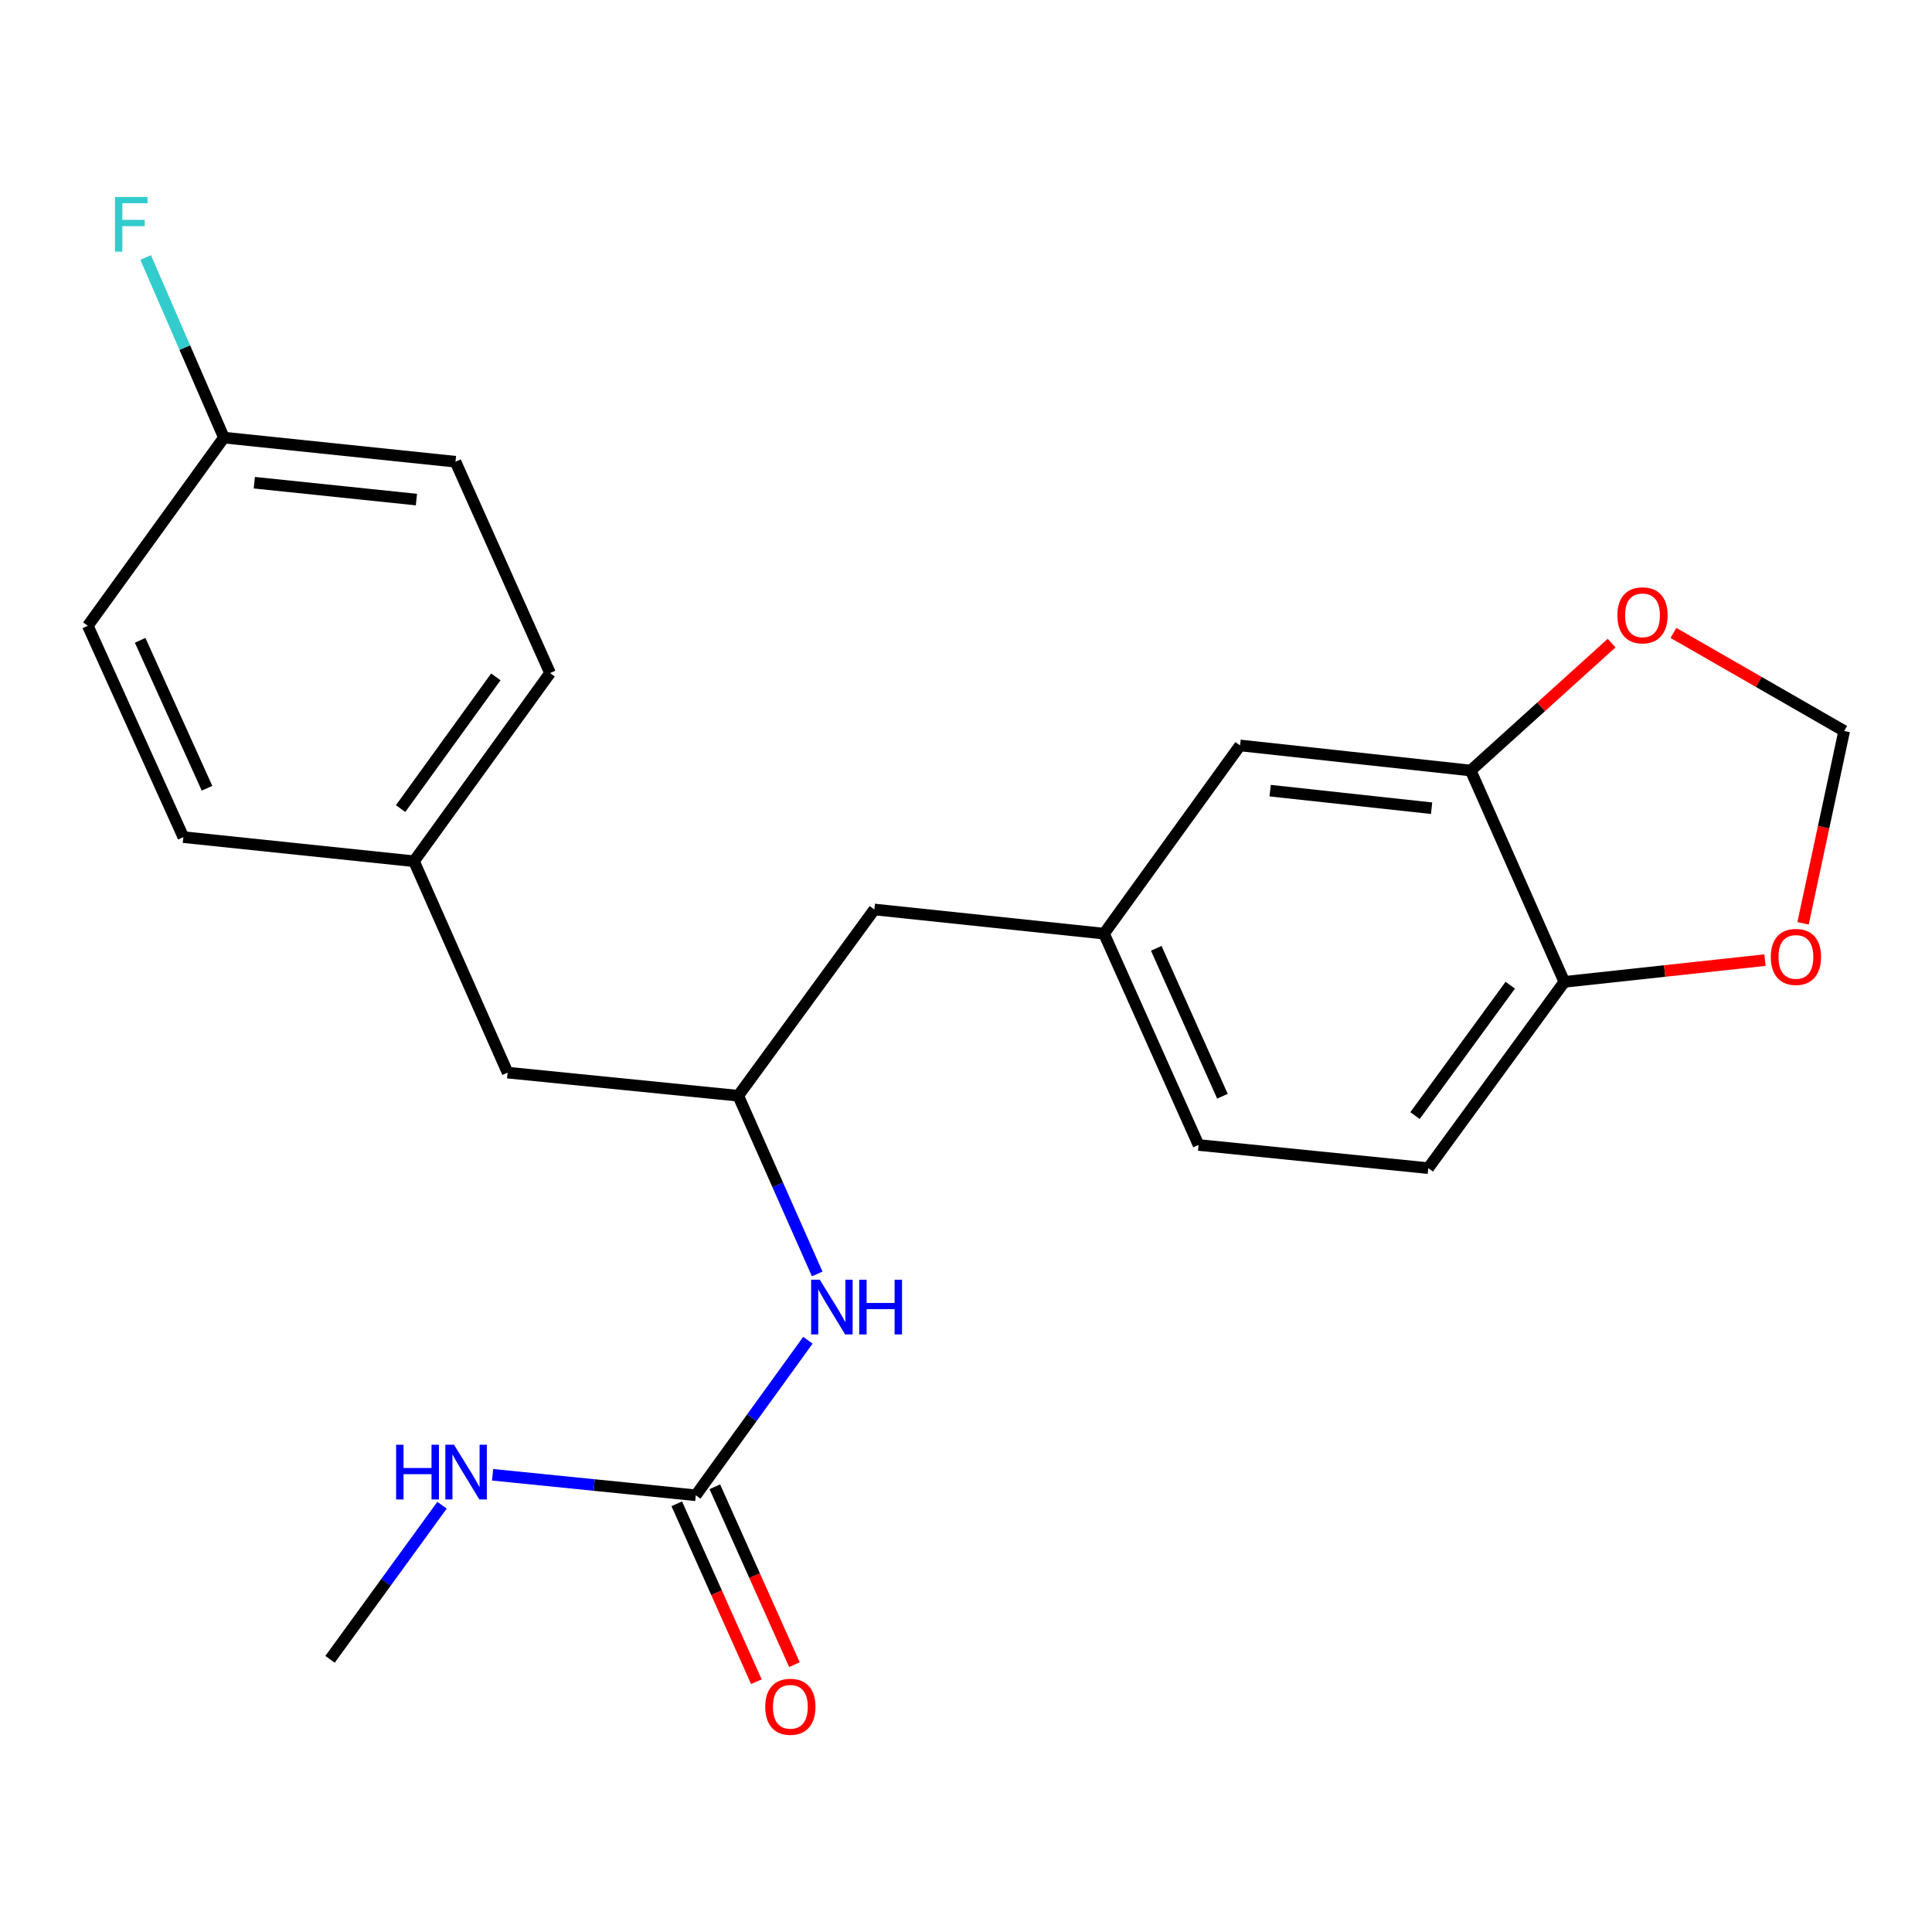<?xml version='1.0' encoding='iso-8859-1'?>
<svg version='1.1' baseProfile='full'
              xmlns='http://www.w3.org/2000/svg'
                      xmlns:rdkit='http://www.rdkit.org/xml'
                      xmlns:xlink='http://www.w3.org/1999/xlink'
                  xml:space='preserve'
width='1000px' height='1000px' viewBox='0 0 1000 1000'>
<!-- END OF HEADER -->
<rect style='opacity:1.0;fill:#FFFFFF;stroke:none' width='1000' height='1000' x='0' y='0'> </rect>
<path class='bond-1' d='M 360.144,773.958 L 389.158,733.832' style='fill:none;fill-rule:evenodd;stroke:#000000;stroke-width:6px;stroke-linecap:butt;stroke-linejoin:miter;stroke-opacity:1' />
<path class='bond-1' d='M 389.158,733.832 L 418.171,693.706' style='fill:none;fill-rule:evenodd;stroke:#0000FF;stroke-width:6px;stroke-linecap:butt;stroke-linejoin:miter;stroke-opacity:1' />
<path class='bond-8' d='M 350.294,778.366 L 370.894,824.401' style='fill:none;fill-rule:evenodd;stroke:#000000;stroke-width:6px;stroke-linecap:butt;stroke-linejoin:miter;stroke-opacity:1' />
<path class='bond-8' d='M 370.894,824.401 L 391.494,870.436' style='fill:none;fill-rule:evenodd;stroke:#FF0000;stroke-width:6px;stroke-linecap:butt;stroke-linejoin:miter;stroke-opacity:1' />
<path class='bond-8' d='M 369.995,769.55 L 390.595,815.585' style='fill:none;fill-rule:evenodd;stroke:#000000;stroke-width:6px;stroke-linecap:butt;stroke-linejoin:miter;stroke-opacity:1' />
<path class='bond-8' d='M 390.595,815.585 L 411.196,861.62' style='fill:none;fill-rule:evenodd;stroke:#FF0000;stroke-width:6px;stroke-linecap:butt;stroke-linejoin:miter;stroke-opacity:1' />
<path class='bond-10' d='M 360.144,773.958 L 307.561,768.65' style='fill:none;fill-rule:evenodd;stroke:#000000;stroke-width:6px;stroke-linecap:butt;stroke-linejoin:miter;stroke-opacity:1' />
<path class='bond-10' d='M 307.561,768.65 L 254.977,763.341' style='fill:none;fill-rule:evenodd;stroke:#0000FF;stroke-width:6px;stroke-linecap:butt;stroke-linejoin:miter;stroke-opacity:1' />
<path class='bond-0' d='M 761.232,398.82 L 641.858,385.833' style='fill:none;fill-rule:evenodd;stroke:#000000;stroke-width:6px;stroke-linecap:butt;stroke-linejoin:miter;stroke-opacity:1' />
<path class='bond-0' d='M 740.992,418.33 L 657.43,409.239' style='fill:none;fill-rule:evenodd;stroke:#000000;stroke-width:6px;stroke-linecap:butt;stroke-linejoin:miter;stroke-opacity:1' />
<path class='bond-3' d='M 761.232,398.82 L 797.698,365.846' style='fill:none;fill-rule:evenodd;stroke:#000000;stroke-width:6px;stroke-linecap:butt;stroke-linejoin:miter;stroke-opacity:1' />
<path class='bond-3' d='M 797.698,365.846 L 834.163,332.871' style='fill:none;fill-rule:evenodd;stroke:#FF0000;stroke-width:6px;stroke-linecap:butt;stroke-linejoin:miter;stroke-opacity:1' />
<path class='bond-24' d='M 761.232,398.82 L 809.702,508.217' style='fill:none;fill-rule:evenodd;stroke:#000000;stroke-width:6px;stroke-linecap:butt;stroke-linejoin:miter;stroke-opacity:1' />
<path class='bond-5' d='M 422.982,659.389 L 402.547,613.272' style='fill:none;fill-rule:evenodd;stroke:#0000FF;stroke-width:6px;stroke-linecap:butt;stroke-linejoin:miter;stroke-opacity:1' />
<path class='bond-5' d='M 402.547,613.272 L 382.113,567.155' style='fill:none;fill-rule:evenodd;stroke:#000000;stroke-width:6px;stroke-linecap:butt;stroke-linejoin:miter;stroke-opacity:1' />
<path class='bond-2' d='M 809.702,508.217 L 739.264,604.628' style='fill:none;fill-rule:evenodd;stroke:#000000;stroke-width:6px;stroke-linecap:butt;stroke-linejoin:miter;stroke-opacity:1' />
<path class='bond-2' d='M 781.707,509.946 L 732.401,577.433' style='fill:none;fill-rule:evenodd;stroke:#000000;stroke-width:6px;stroke-linecap:butt;stroke-linejoin:miter;stroke-opacity:1' />
<path class='bond-4' d='M 809.702,508.217 L 861.627,502.586' style='fill:none;fill-rule:evenodd;stroke:#000000;stroke-width:6px;stroke-linecap:butt;stroke-linejoin:miter;stroke-opacity:1' />
<path class='bond-4' d='M 861.627,502.586 L 913.553,496.955' style='fill:none;fill-rule:evenodd;stroke:#FF0000;stroke-width:6px;stroke-linecap:butt;stroke-linejoin:miter;stroke-opacity:1' />
<path class='bond-6' d='M 866.17,327.599 L 910.358,352.975' style='fill:none;fill-rule:evenodd;stroke:#FF0000;stroke-width:6px;stroke-linecap:butt;stroke-linejoin:miter;stroke-opacity:1' />
<path class='bond-6' d='M 910.358,352.975 L 954.545,378.35' style='fill:none;fill-rule:evenodd;stroke:#000000;stroke-width:6px;stroke-linecap:butt;stroke-linejoin:miter;stroke-opacity:1' />
<path class='bond-25' d='M 933.267,477.911 L 943.906,428.131' style='fill:none;fill-rule:evenodd;stroke:#FF0000;stroke-width:6px;stroke-linecap:butt;stroke-linejoin:miter;stroke-opacity:1' />
<path class='bond-25' d='M 943.906,428.131 L 954.545,378.35' style='fill:none;fill-rule:evenodd;stroke:#000000;stroke-width:6px;stroke-linecap:butt;stroke-linejoin:miter;stroke-opacity:1' />
<path class='bond-12' d='M 382.113,567.155 L 452.562,470.744' style='fill:none;fill-rule:evenodd;stroke:#000000;stroke-width:6px;stroke-linecap:butt;stroke-linejoin:miter;stroke-opacity:1' />
<path class='bond-13' d='M 382.113,567.155 L 262.738,555.187' style='fill:none;fill-rule:evenodd;stroke:#000000;stroke-width:6px;stroke-linecap:butt;stroke-linejoin:miter;stroke-opacity:1' />
<path class='bond-7' d='M 641.858,385.833 L 571.433,483.251' style='fill:none;fill-rule:evenodd;stroke:#000000;stroke-width:6px;stroke-linecap:butt;stroke-linejoin:miter;stroke-opacity:1' />
<path class='bond-9' d='M 571.433,483.251 L 452.562,470.744' style='fill:none;fill-rule:evenodd;stroke:#000000;stroke-width:6px;stroke-linecap:butt;stroke-linejoin:miter;stroke-opacity:1' />
<path class='bond-15' d='M 571.433,483.251 L 620.37,592.637' style='fill:none;fill-rule:evenodd;stroke:#000000;stroke-width:6px;stroke-linecap:butt;stroke-linejoin:miter;stroke-opacity:1' />
<path class='bond-15' d='M 598.476,490.844 L 632.732,567.414' style='fill:none;fill-rule:evenodd;stroke:#000000;stroke-width:6px;stroke-linecap:butt;stroke-linejoin:miter;stroke-opacity:1' />
<path class='bond-22' d='M 228.784,779.11 L 199.804,818.99' style='fill:none;fill-rule:evenodd;stroke:#0000FF;stroke-width:6px;stroke-linecap:butt;stroke-linejoin:miter;stroke-opacity:1' />
<path class='bond-22' d='M 199.804,818.99 L 170.824,858.869' style='fill:none;fill-rule:evenodd;stroke:#000000;stroke-width:6px;stroke-linecap:butt;stroke-linejoin:miter;stroke-opacity:1' />
<path class='bond-11' d='M 739.264,604.628 L 620.37,592.637' style='fill:none;fill-rule:evenodd;stroke:#000000;stroke-width:6px;stroke-linecap:butt;stroke-linejoin:miter;stroke-opacity:1' />
<path class='bond-14' d='M 262.738,555.187 L 214.281,445.778' style='fill:none;fill-rule:evenodd;stroke:#000000;stroke-width:6px;stroke-linecap:butt;stroke-linejoin:miter;stroke-opacity:1' />
<path class='bond-20' d='M 214.281,445.778 L 94.907,433.295' style='fill:none;fill-rule:evenodd;stroke:#000000;stroke-width:6px;stroke-linecap:butt;stroke-linejoin:miter;stroke-opacity:1' />
<path class='bond-21' d='M 214.281,445.778 L 284.707,348.384' style='fill:none;fill-rule:evenodd;stroke:#000000;stroke-width:6px;stroke-linecap:butt;stroke-linejoin:miter;stroke-opacity:1' />
<path class='bond-21' d='M 207.354,418.521 L 256.652,350.346' style='fill:none;fill-rule:evenodd;stroke:#000000;stroke-width:6px;stroke-linecap:butt;stroke-linejoin:miter;stroke-opacity:1' />
<path class='bond-16' d='M 115.892,226.504 L 235.758,238.987' style='fill:none;fill-rule:evenodd;stroke:#000000;stroke-width:6px;stroke-linecap:butt;stroke-linejoin:miter;stroke-opacity:1' />
<path class='bond-16' d='M 131.636,249.844 L 215.542,258.583' style='fill:none;fill-rule:evenodd;stroke:#000000;stroke-width:6px;stroke-linecap:butt;stroke-linejoin:miter;stroke-opacity:1' />
<path class='bond-17' d='M 115.892,226.504 L 95.644,179.892' style='fill:none;fill-rule:evenodd;stroke:#000000;stroke-width:6px;stroke-linecap:butt;stroke-linejoin:miter;stroke-opacity:1' />
<path class='bond-17' d='M 95.644,179.892 L 75.396,133.28' style='fill:none;fill-rule:evenodd;stroke:#33CCCC;stroke-width:6px;stroke-linecap:butt;stroke-linejoin:miter;stroke-opacity:1' />
<path class='bond-23' d='M 115.892,226.504 L 45.455,323.91' style='fill:none;fill-rule:evenodd;stroke:#000000;stroke-width:6px;stroke-linecap:butt;stroke-linejoin:miter;stroke-opacity:1' />
<path class='bond-18' d='M 45.455,323.91 L 94.907,433.295' style='fill:none;fill-rule:evenodd;stroke:#000000;stroke-width:6px;stroke-linecap:butt;stroke-linejoin:miter;stroke-opacity:1' />
<path class='bond-18' d='M 72.54,331.426 L 107.157,407.995' style='fill:none;fill-rule:evenodd;stroke:#000000;stroke-width:6px;stroke-linecap:butt;stroke-linejoin:miter;stroke-opacity:1' />
<path class='bond-19' d='M 235.758,238.987 L 284.707,348.384' style='fill:none;fill-rule:evenodd;stroke:#000000;stroke-width:6px;stroke-linecap:butt;stroke-linejoin:miter;stroke-opacity:1' />
<path  class='atom-2' d='M 424.322 662.38
L 433.602 677.38
Q 434.522 678.86, 436.002 681.54
Q 437.482 684.22, 437.562 684.38
L 437.562 662.38
L 441.322 662.38
L 441.322 690.7
L 437.442 690.7
L 427.482 674.3
Q 426.322 672.38, 425.082 670.18
Q 423.882 667.98, 423.522 667.3
L 423.522 690.7
L 419.842 690.7
L 419.842 662.38
L 424.322 662.38
' fill='#0000FF'/>
<path  class='atom-2' d='M 444.722 662.38
L 448.562 662.38
L 448.562 674.42
L 463.042 674.42
L 463.042 662.38
L 466.882 662.38
L 466.882 690.7
L 463.042 690.7
L 463.042 677.62
L 448.562 677.62
L 448.562 690.7
L 444.722 690.7
L 444.722 662.38
' fill='#0000FF'/>
<path  class='atom-4' d='M 837.16 318.486
Q 837.16 311.686, 840.52 307.886
Q 843.88 304.086, 850.16 304.086
Q 856.44 304.086, 859.8 307.886
Q 863.16 311.686, 863.16 318.486
Q 863.16 325.366, 859.76 329.286
Q 856.36 333.166, 850.16 333.166
Q 843.92 333.166, 840.52 329.286
Q 837.16 325.406, 837.16 318.486
M 850.16 329.966
Q 854.48 329.966, 856.8 327.086
Q 859.16 324.166, 859.16 318.486
Q 859.16 312.926, 856.8 310.126
Q 854.48 307.286, 850.16 307.286
Q 845.84 307.286, 843.48 310.086
Q 841.16 312.886, 841.16 318.486
Q 841.16 324.206, 843.48 327.086
Q 845.84 329.966, 850.16 329.966
' fill='#FF0000'/>
<path  class='atom-5' d='M 916.567 495.299
Q 916.567 488.499, 919.927 484.699
Q 923.287 480.899, 929.567 480.899
Q 935.847 480.899, 939.207 484.699
Q 942.567 488.499, 942.567 495.299
Q 942.567 502.179, 939.167 506.099
Q 935.767 509.979, 929.567 509.979
Q 923.327 509.979, 919.927 506.099
Q 916.567 502.219, 916.567 495.299
M 929.567 506.779
Q 933.887 506.779, 936.207 503.899
Q 938.567 500.979, 938.567 495.299
Q 938.567 489.739, 936.207 486.939
Q 933.887 484.099, 929.567 484.099
Q 925.247 484.099, 922.887 486.899
Q 920.567 489.699, 920.567 495.299
Q 920.567 501.019, 922.887 503.899
Q 925.247 506.779, 929.567 506.779
' fill='#FF0000'/>
<path  class='atom-9' d='M 396.093 883.424
Q 396.093 876.624, 399.453 872.824
Q 402.813 869.024, 409.093 869.024
Q 415.373 869.024, 418.733 872.824
Q 422.093 876.624, 422.093 883.424
Q 422.093 890.304, 418.693 894.224
Q 415.293 898.104, 409.093 898.104
Q 402.853 898.104, 399.453 894.224
Q 396.093 890.344, 396.093 883.424
M 409.093 894.904
Q 413.413 894.904, 415.733 892.024
Q 418.093 889.104, 418.093 883.424
Q 418.093 877.864, 415.733 875.064
Q 413.413 872.224, 409.093 872.224
Q 404.773 872.224, 402.413 875.024
Q 400.093 877.824, 400.093 883.424
Q 400.093 889.144, 402.413 892.024
Q 404.773 894.904, 409.093 894.904
' fill='#FF0000'/>
<path  class='atom-11' d='M 205.03 747.795
L 208.87 747.795
L 208.87 759.835
L 223.35 759.835
L 223.35 747.795
L 227.19 747.795
L 227.19 776.115
L 223.35 776.115
L 223.35 763.035
L 208.87 763.035
L 208.87 776.115
L 205.03 776.115
L 205.03 747.795
' fill='#0000FF'/>
<path  class='atom-11' d='M 234.99 747.795
L 244.27 762.795
Q 245.19 764.275, 246.67 766.955
Q 248.15 769.635, 248.23 769.795
L 248.23 747.795
L 251.99 747.795
L 251.99 776.115
L 248.11 776.115
L 238.15 759.715
Q 236.99 757.795, 235.75 755.595
Q 234.55 753.395, 234.19 752.715
L 234.19 776.115
L 230.51 776.115
L 230.51 747.795
L 234.99 747.795
' fill='#0000FF'/>
<path  class='atom-18' d='M 59.518 101.951
L 76.358 101.951
L 76.358 105.191
L 63.318 105.191
L 63.318 113.791
L 74.918 113.791
L 74.918 117.071
L 63.318 117.071
L 63.318 130.271
L 59.518 130.271
L 59.518 101.951
' fill='#33CCCC'/>
</svg>
